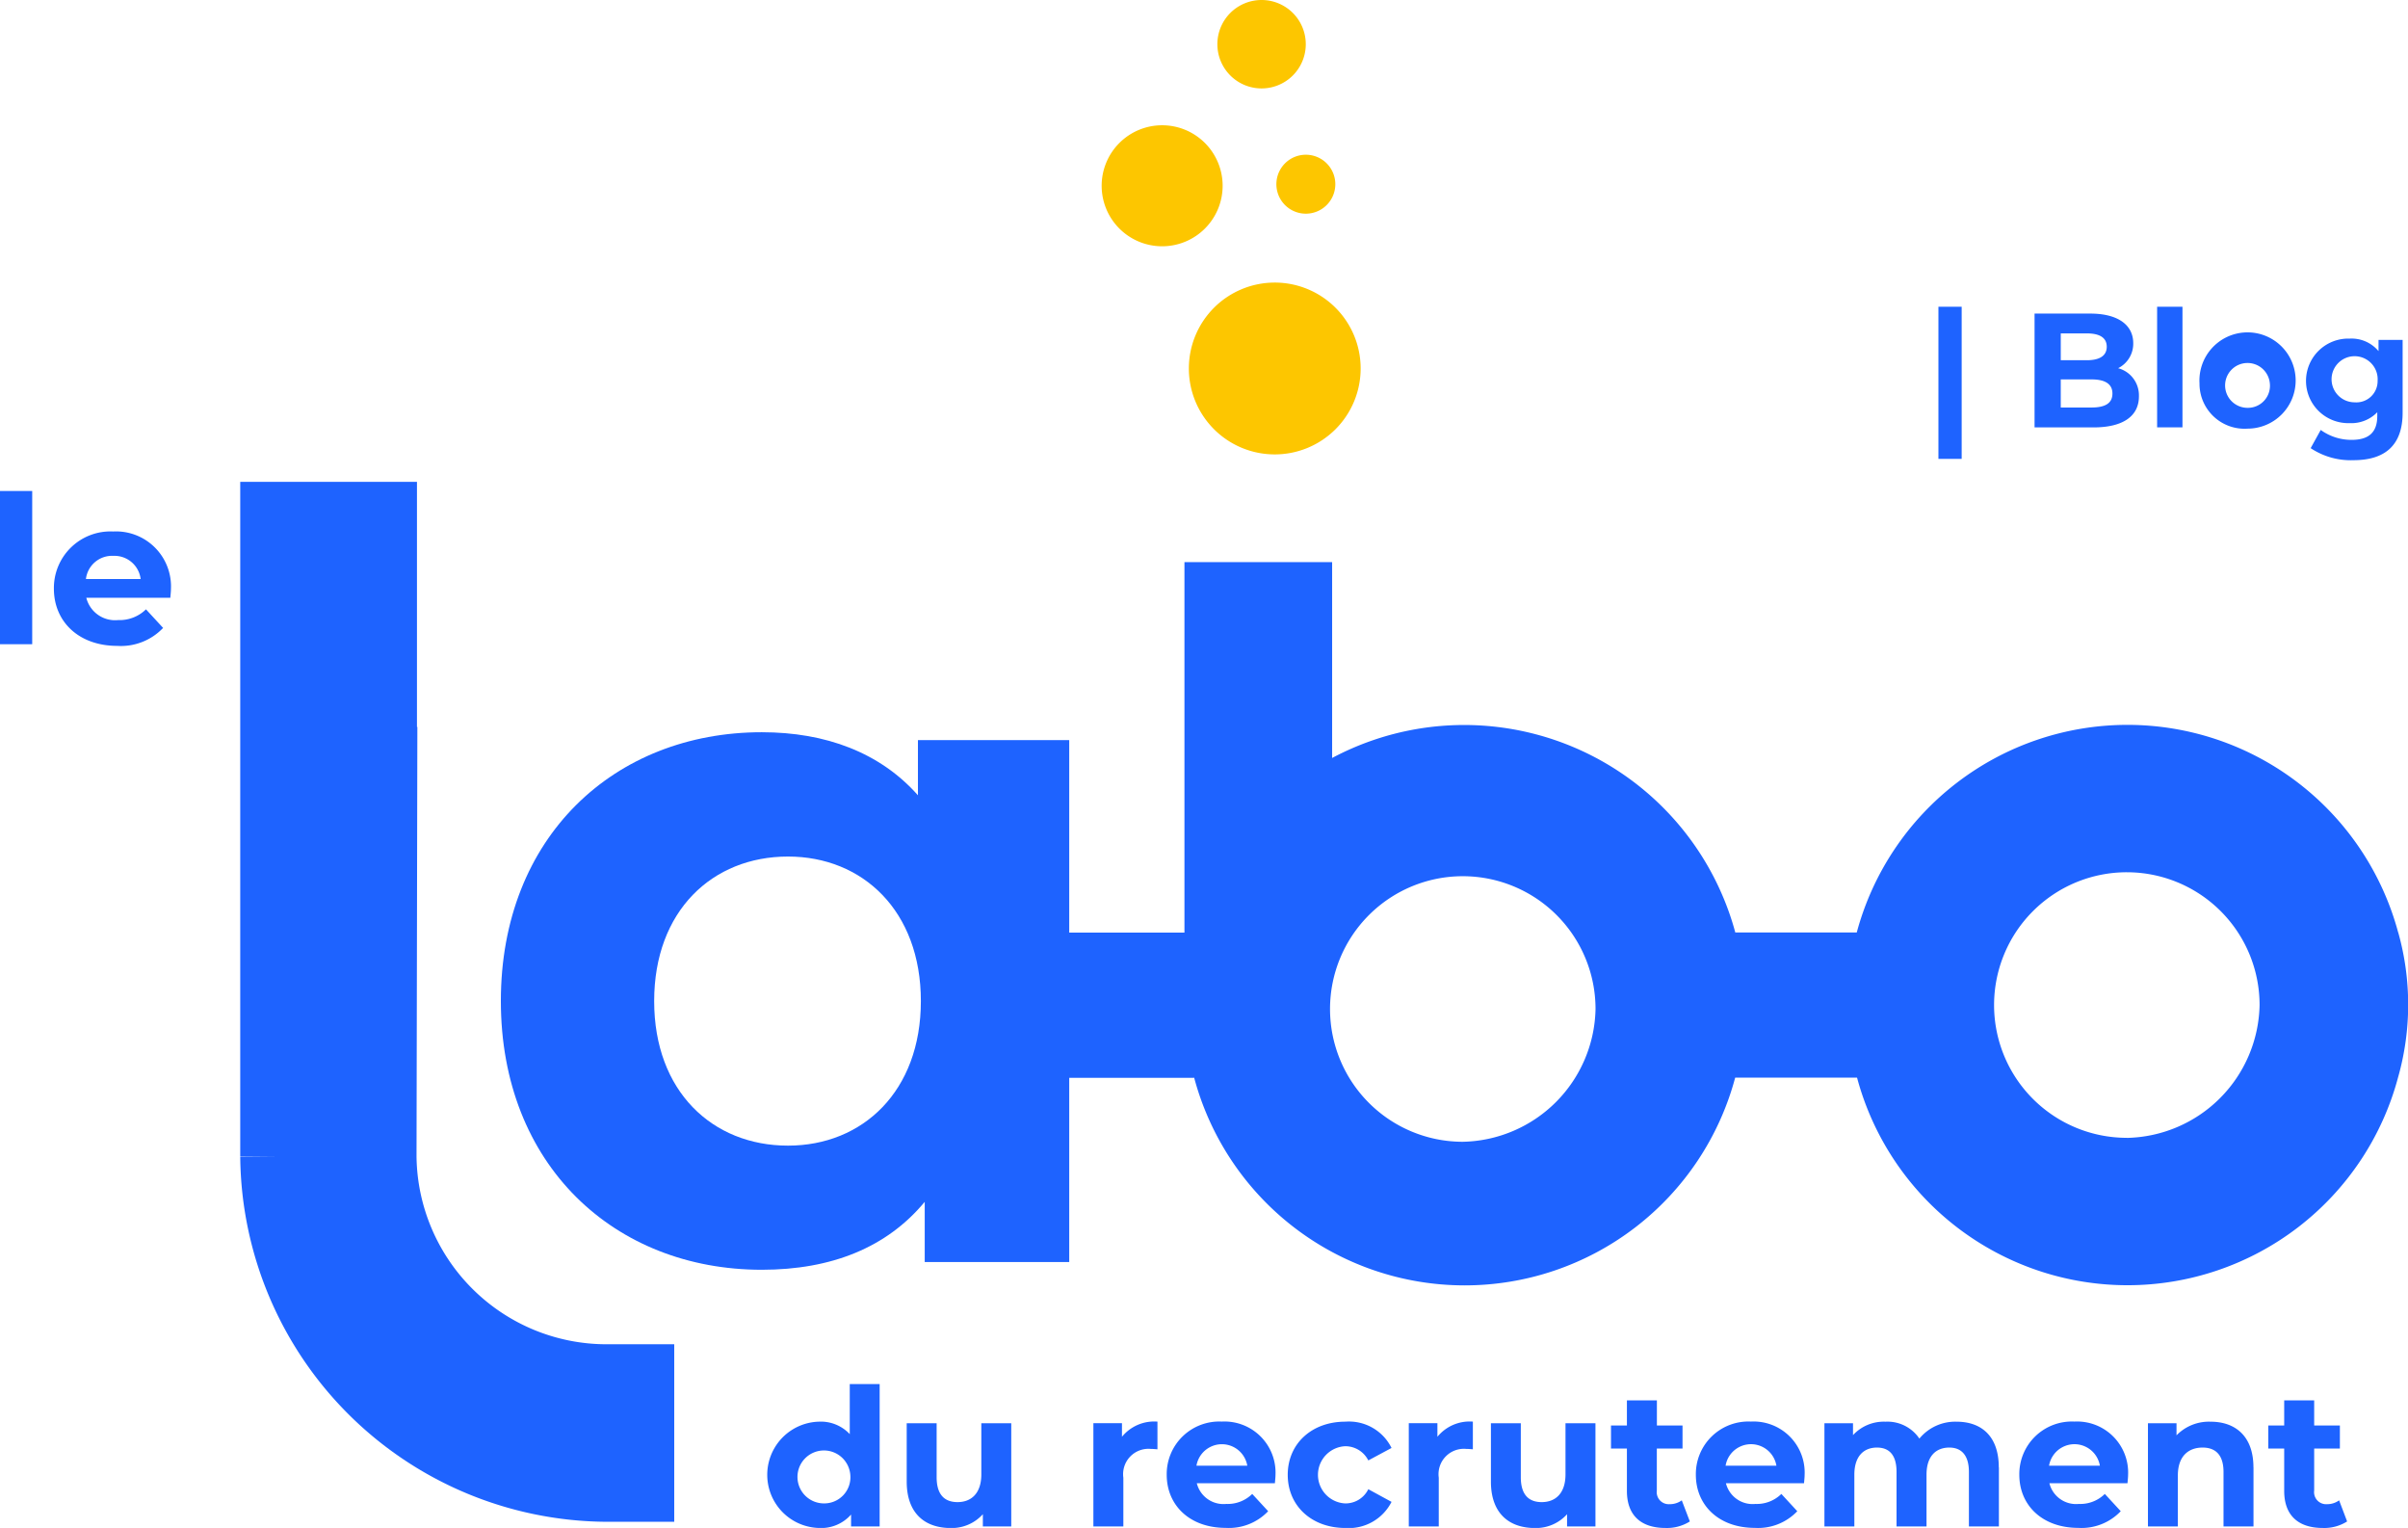 <svg xmlns="http://www.w3.org/2000/svg" xmlns:xlink="http://www.w3.org/1999/xlink" width="216.871" height="137.58" viewBox="0 0 216.871 137.58"><defs><clipPath id="a"><rect width="216.871" height="137.58" fill="none"/></clipPath></defs><g transform="translate(0 0)" clip-path="url(#a)"><path d="M128.562,113.8v46.993H115.547v-5.416c-3.407,4.106-8.386,6.115-14.674,6.115-13.277,0-23.5-9.434-23.5-24.2s10.22-24.2,23.5-24.2c5.765,0,10.656,1.835,14.063,5.677V113.8ZM115.2,137.3c0-8.123-5.24-13.015-11.966-13.015-6.813,0-12.054,4.892-12.054,13.015s5.241,13.015,12.054,13.015c6.726,0,11.966-4.892,11.966-13.015" transform="translate(-32.264 -47.161)" fill="#1e63ff"/><path d="M128.643,213.751v12.82h-2.574V225.5a3.577,3.577,0,0,1-2.9,1.209,4.788,4.788,0,0,1,0-9.572,3.571,3.571,0,0,1,2.782,1.123v-4.51ZM126,221.923a2.383,2.383,0,1,0-2.368,2.574A2.355,2.355,0,0,0,126,221.923" transform="translate(-49.419 -89.129)" fill="#1e63ff"/><path d="M149.479,219.8v9.295h-2.557v-1.105a3.762,3.762,0,0,1-2.885,1.244c-2.333,0-3.973-1.313-3.973-4.181V219.8h2.695v4.855c0,1.555.691,2.246,1.883,2.246,1.244,0,2.142-.795,2.142-2.5v-4.6Z" transform="translate(-58.403 -91.649)" fill="#1e63ff"/><path d="M174.67,219.559v2.488c-.225-.018-.4-.035-.6-.035a2.284,2.284,0,0,0-2.471,2.592v4.388H168.9v-9.3h2.574v1.227a3.752,3.752,0,0,1,3.2-1.365" transform="translate(-70.427 -91.55)" fill="#1e63ff"/><path d="M189.965,225.1h-7.031a2.477,2.477,0,0,0,2.66,1.866,3.147,3.147,0,0,0,2.332-.9l1.434,1.555a4.867,4.867,0,0,1-3.835,1.5c-3.213,0-5.3-2.021-5.3-4.785a4.732,4.732,0,0,1,4.958-4.786,4.6,4.6,0,0,1,4.838,4.82c0,.208-.036.5-.052.726m-7.066-1.572h4.579a2.322,2.322,0,0,0-4.579,0" transform="translate(-75.147 -91.55)" fill="#1e63ff"/><path d="M198.922,224.345c0-2.8,2.16-4.786,5.183-4.786a4.271,4.271,0,0,1,4.165,2.367l-2.091,1.123a2.318,2.318,0,0,0-2.091-1.279,2.578,2.578,0,0,0,0,5.149,2.287,2.287,0,0,0,2.091-1.279l2.091,1.14a4.313,4.313,0,0,1-4.165,2.35c-3.023,0-5.183-1.987-5.183-4.785" transform="translate(-82.945 -91.55)" fill="#1e63ff"/><path d="M223.393,219.559v2.488c-.226-.018-.4-.035-.6-.035a2.284,2.284,0,0,0-2.471,2.592v4.388h-2.7v-9.3H220.2v1.227a3.751,3.751,0,0,1,3.2-1.365" transform="translate(-90.743 -91.55)" fill="#1e63ff"/><path d="M239.723,219.8v9.295h-2.557v-1.105a3.763,3.763,0,0,1-2.885,1.244c-2.332,0-3.973-1.313-3.973-4.181V219.8H233v4.855c0,1.555.691,2.246,1.883,2.246,1.245,0,2.142-.795,2.142-2.5v-4.6Z" transform="translate(-96.032 -91.649)" fill="#1e63ff"/><path d="M255.959,227.171a3.852,3.852,0,0,1-2.195.588c-2.194,0-3.473-1.123-3.473-3.335v-3.818h-1.434v-2.073h1.434V216.27h2.7v2.263H255.3v2.073h-2.315v3.784a1.084,1.084,0,0,0,1.158,1.227,1.815,1.815,0,0,0,1.089-.346Z" transform="translate(-103.767 -90.179)" fill="#1e63ff"/><path d="M271.7,225.1H264.67a2.479,2.479,0,0,0,2.661,1.866,3.149,3.149,0,0,0,2.332-.9l1.434,1.555a4.866,4.866,0,0,1-3.835,1.5c-3.214,0-5.3-2.021-5.3-4.785a4.732,4.732,0,0,1,4.959-4.786,4.6,4.6,0,0,1,4.837,4.82c0,.208-.036.5-.052.726m-7.066-1.572h4.578a2.321,2.321,0,0,0-4.578,0" transform="translate(-109.229 -91.55)" fill="#1e63ff"/><path d="M297.548,223.671v5.321h-2.7v-4.907c0-1.5-.674-2.194-1.762-2.194-1.21,0-2.056.777-2.056,2.436v4.665h-2.7v-4.907c0-1.5-.639-2.194-1.761-2.194-1.192,0-2.039.777-2.039,2.436v4.665h-2.695V219.7h2.574v1.07a3.765,3.765,0,0,1,2.919-1.209,3.47,3.47,0,0,1,3.059,1.521,4.179,4.179,0,0,1,3.351-1.521c2.211,0,3.8,1.279,3.8,4.112" transform="translate(-117.522 -91.55)" fill="#1e63ff"/><path d="M321.668,225.1h-7.031a2.479,2.479,0,0,0,2.661,1.866,3.149,3.149,0,0,0,2.332-.9l1.434,1.555a4.866,4.866,0,0,1-3.835,1.5c-3.214,0-5.3-2.021-5.3-4.785a4.732,4.732,0,0,1,4.959-4.786,4.6,4.6,0,0,1,4.837,4.82c0,.208-.036.5-.052.726m-7.066-1.572h4.578a2.321,2.321,0,0,0-4.578,0" transform="translate(-130.064 -91.55)" fill="#1e63ff"/><path d="M341.313,223.671v5.321h-2.7v-4.907c0-1.5-.691-2.194-1.883-2.194-1.3,0-2.229.8-2.229,2.505v4.6h-2.694V219.7h2.573v1.089a4.068,4.068,0,0,1,3.076-1.227c2.194,0,3.852,1.279,3.852,4.112" transform="translate(-138.357 -91.55)" fill="#1e63ff"/><path d="M357.493,227.171a3.847,3.847,0,0,1-2.195.588c-2.193,0-3.472-1.123-3.472-3.335v-3.818h-1.434v-2.073h1.434V216.27h2.7v2.263h2.315v2.073h-2.315v3.784a1.084,1.084,0,0,0,1.157,1.227,1.815,1.815,0,0,0,1.089-.346Z" transform="translate(-146.105 -90.179)" fill="#1e63ff"/><path d="M284.311,120.159a25.246,25.246,0,0,0-48.761,0H224.609c-.046-.174-.083-.3-.132-.476A25.3,25.3,0,0,0,188.3,104.448V86.813H175v33.358H163.881l-.021,13.074h12v-.065a25.219,25.219,0,0,0,48.74.051l.009,0h10.967a25.219,25.219,0,0,0,48.719,0,24.035,24.035,0,0,0,.021-13.074m-84.249,18.849a11.956,11.956,0,1,1,11.956-11.957,12.2,12.2,0,0,1-11.956,11.957m59.81-.356A11.956,11.956,0,1,1,271.829,126.7a12.2,12.2,0,0,1-11.957,11.956" transform="translate(-68.325 -36.199)" fill="#1e63ff"/><path d="M43.113,102.525v35.115a29.676,29.676,0,0,0,29.415,29.414H75.2V158.07H72.528A20.617,20.617,0,0,1,51.99,137.641l.068-35.115H52.03V80.416H43.113Z" transform="translate(-17.977 -33.531)" fill="#1e63ff"/><path d="M43.113,102.525v35.115a29.676,29.676,0,0,0,29.415,29.414H75.2V158.07H72.528A20.617,20.617,0,0,1,51.99,137.641l.068-35.115H52.03V80.416H43.113Z" transform="translate(-17.977 -33.531)" fill="none" stroke="#1e63ff" stroke-miterlimit="10" stroke-width="7"/><path d="M199.121,51.376a7.736,7.736,0,1,1-7.736-7.736,7.735,7.735,0,0,1,7.736,7.736" transform="translate(-76.577 -18.197)" fill="#fdc600"/><path d="M181.074,24.793a5.448,5.448,0,1,1-5.448-5.448,5.448,5.448,0,0,1,5.448,5.448" transform="translate(-70.96 -8.066)" fill="#fdc600"/><path d="M202.477,26.55a2.654,2.654,0,1,1-2.654-2.654,2.654,2.654,0,0,1,2.654,2.654" transform="translate(-82.215 -9.964)" fill="#fdc600"/><path d="M196.016,3.98A3.981,3.981,0,1,1,192.035,0a3.981,3.981,0,0,1,3.981,3.98" transform="translate(-78.414 0)" fill="#fdc600"/><rect width="2.093" height="13.698" transform="translate(174.58 27.62)" fill="#1e63ff"/><path d="M323.691,55.877c0,1.771-1.405,2.8-4.1,2.8h-5.3V48.428H319.3c2.561,0,3.878,1.068,3.878,2.664a2.462,2.462,0,0,1-1.361,2.253,2.53,2.53,0,0,1,1.873,2.532m-7.039-5.664v2.414h2.356c1.156,0,1.785-.41,1.785-1.214s-.63-1.2-1.785-1.2Zm4.653,5.415c0-.863-.658-1.273-1.888-1.273h-2.765v2.531h2.765c1.23,0,1.888-.38,1.888-1.258" transform="translate(-131.053 -20.193)" fill="#1e63ff"/><rect width="2.283" height="10.859" transform="translate(194.276 27.62)" fill="#1e63ff"/><path d="M339.77,56.348A4.334,4.334,0,1,1,344.1,60.4a4.054,4.054,0,0,1-4.332-4.054m6.337,0a2.019,2.019,0,1,0-2,2.181,1.987,1.987,0,0,0,2-2.181" transform="translate(-141.675 -21.805)" fill="#1e63ff"/><path d="M364.917,52.411v6.556c0,2.926-1.581,4.273-4.419,4.273a6.49,6.49,0,0,1-3.864-1.083l.907-1.639a4.706,4.706,0,0,0,2.78.893c1.61,0,2.312-.732,2.312-2.151v-.336a3.241,3.241,0,0,1-2.487.98,3.807,3.807,0,1,1,0-7.61,3.162,3.162,0,0,1,2.6,1.126V52.411ZM362.664,56.1A2.076,2.076,0,1,0,360.6,58.03a1.912,1.912,0,0,0,2.064-1.932" transform="translate(-148.53 -21.805)" fill="#1e63ff"/><rect width="2.901" height="13.796" transform="translate(0 44.21)" fill="#1e63ff"/><path d="M18.812,88.048H11.245a2.668,2.668,0,0,0,2.864,2.009,3.389,3.389,0,0,0,2.51-.967l1.543,1.674a5.24,5.24,0,0,1-4.128,1.617c-3.459,0-5.708-2.175-5.708-5.15a5.092,5.092,0,0,1,5.336-5.15,4.952,4.952,0,0,1,5.206,5.187c0,.223-.037.539-.056.781m-7.6-1.691h4.927a2.377,2.377,0,0,0-2.455-2.083,2.368,2.368,0,0,0-2.473,2.083" transform="translate(-3.472 -34.225)" fill="#1e63ff"/></g></svg>
